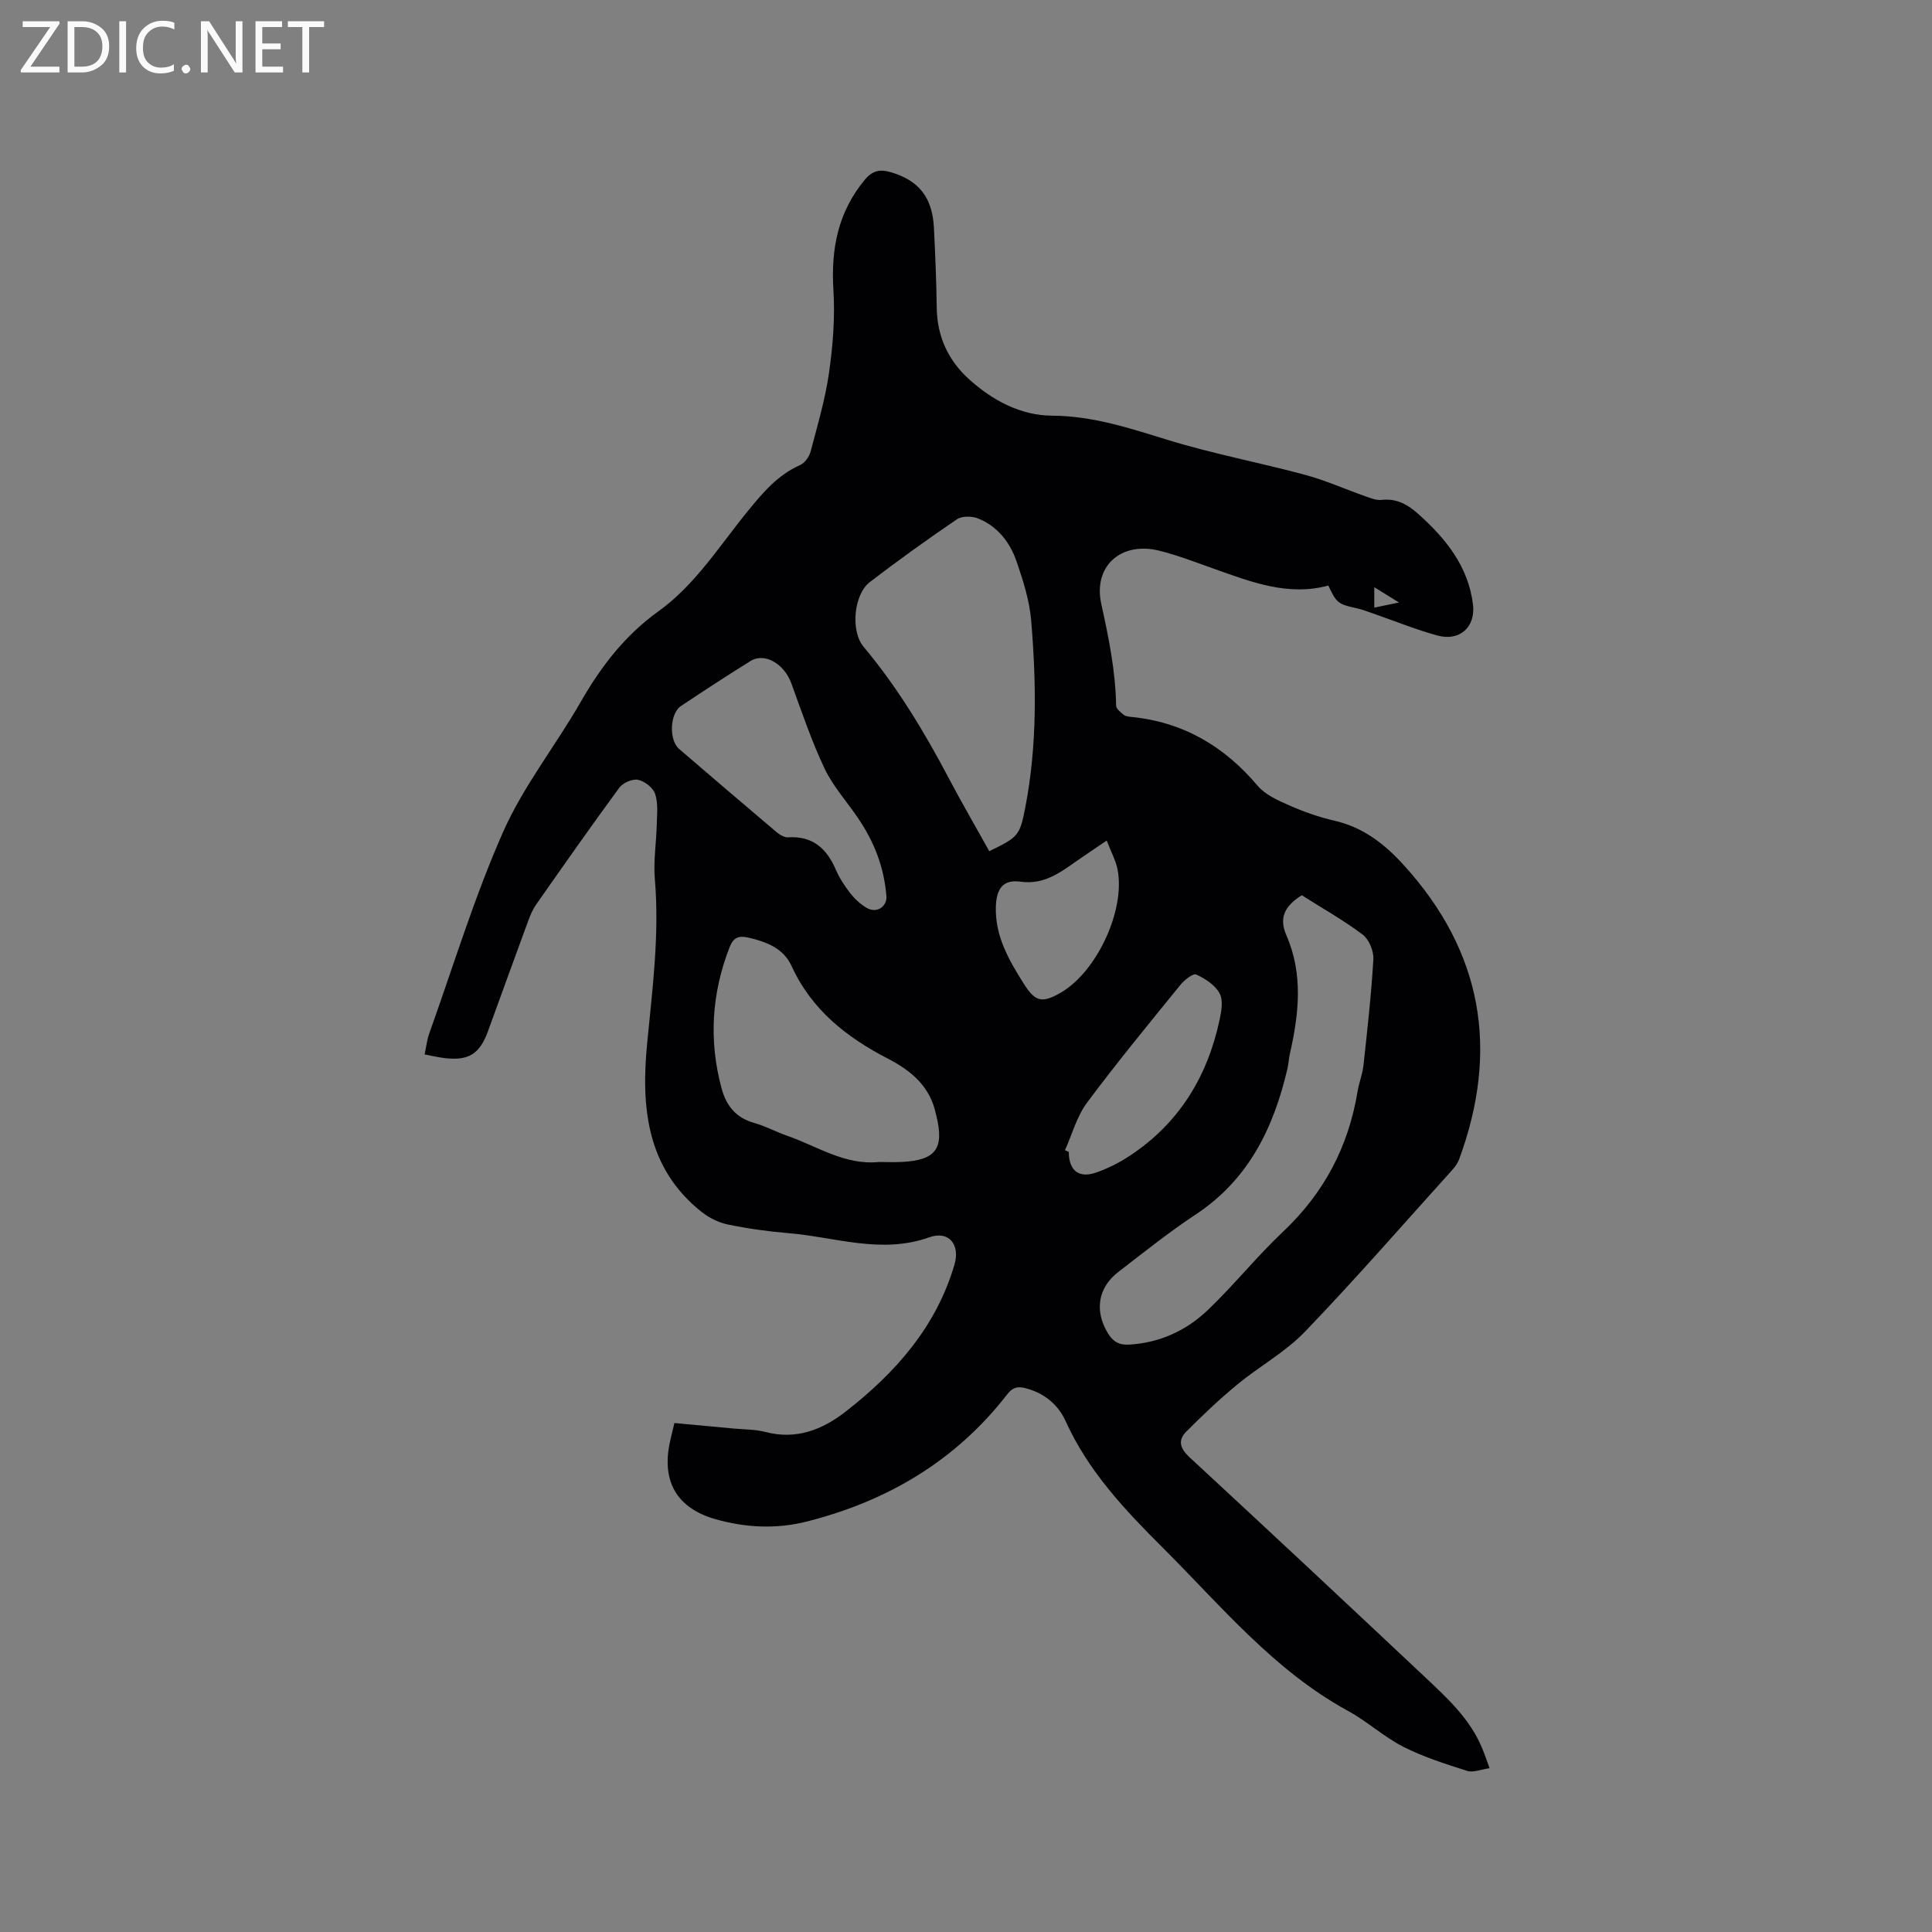 <svg enable-background="new 0 0 400 400" viewBox="0 0 400 400" xmlns="http://www.w3.org/2000/svg"><rect x="0" y="0" width="400" height="400" fill="#808080" stroke="none"/><path d="m308.4 366.09c-1.83.25-3.39.95-4.62.56-4.49-1.43-9.04-2.87-13.22-4.99-4.03-2.05-7.47-5.25-11.46-7.43-15.31-8.36-26.2-21.65-38.25-33.68-7.91-7.89-15.52-15.92-20.21-26.29-1.59-3.51-4.47-5.85-8.31-6.85-1.55-.4-2.62-.24-3.77 1.24-10.67 13.78-24.85 22.16-41.57 26.38-6.27 1.58-12.62 1.27-18.86-.5-7.92-2.26-11.16-7.71-9.46-15.83.26-1.24.58-2.47.96-4.08 4.09.38 8.16.75 12.23 1.14 2.22.21 4.5.16 6.63.72 6.37 1.66 11.76-.46 16.6-4.23 10.31-8.02 18.72-17.53 22.51-30.38 1.24-4.18-1.13-7.15-5.2-5.7-9.97 3.55-19.49-.06-29.17-.86-4.22-.35-8.44-.94-12.58-1.8-1.93-.4-3.9-1.41-5.45-2.64-11.43-9.12-12.48-21.84-11.21-34.92 1.1-11.3 2.56-22.51 1.59-33.91-.32-3.77.31-7.61.4-11.43.05-2.1.3-4.35-.35-6.26-.43-1.27-2.17-2.62-3.54-2.9-1.16-.24-3.13.63-3.88 1.65-5.84 7.94-11.49 16.02-17.15 24.09-.72 1.02-1.24 2.21-1.67 3.39-2.82 7.65-5.59 15.31-8.38 22.97-1.7 4.67-4 6.1-8.93 5.52-1.24-.15-2.47-.44-4.17-.75.34-1.59.49-3.04.97-4.37 4.99-13.95 9.31-28.21 15.29-41.72 4.21-9.51 10.9-17.89 16.11-26.99 4.17-7.27 9.12-13.7 15.97-18.62 7.72-5.54 12.69-13.6 18.57-20.8 3.11-3.81 6.17-7.47 10.82-9.53.97-.43 1.91-1.73 2.19-2.8 1.43-5.42 3.03-10.85 3.82-16.38.8-5.62 1.25-11.4.9-17.05-.53-8.53.94-16.18 6.53-22.88 1.54-1.84 3.1-2.18 5.25-1.56 5.86 1.69 8.72 5.21 9.03 11.55.27 5.51.51 11.02.58 16.53.08 5.99 2.39 10.96 6.76 14.88 4.85 4.36 10.66 7.45 17.14 7.48 8.48.05 16.15 2.63 24.06 5.06 9.28 2.85 18.88 4.65 28.27 7.18 4.27 1.15 8.35 2.99 12.54 4.46 1.08.38 2.26.86 3.34.74 3.16-.37 5.5 1.03 7.69 3 5.64 5.06 10.24 10.78 11.22 18.61.59 4.69-2.73 7.73-7.35 6.47-4.52-1.24-8.9-3.03-13.34-4.57-1.1-.38-2.19-.81-3.32-1.06-3.89-.85-4.24-1.09-5.93-4.72-8.31 2.26-15.94-.73-23.62-3.45-3.79-1.34-7.55-2.82-11.44-3.78-7.89-1.93-13.69 3.22-11.94 11.1 1.54 6.96 2.94 13.86 3.06 21 .01.65.93 1.36 1.56 1.89.37.31.99.38 1.51.43 10.76 1.05 19.28 6.04 26.22 14.25 1.59 1.88 4.21 3.05 6.57 4.08 2.99 1.32 6.13 2.43 9.32 3.16 5.96 1.37 10.39 4.8 14.4 9.23 16.31 17.95 19.74 38.25 11.47 60.79-.28.77-.76 1.52-1.32 2.14-10.16 11.26-20.12 22.7-30.62 33.63-4.05 4.22-9.41 7.15-13.98 10.91-3.71 3.06-7.22 6.39-10.62 9.81-1.78 1.79-1.28 3.47.7 5.3 16.35 15.12 32.61 30.33 48.83 45.59 4.55 4.28 9.19 8.54 11.68 14.5.54 1.24.95 2.52 1.6 4.28zm-38.88-180.74c-3.35 2.12-4.85 4.5-3.19 8.29 3.52 8.05 2.6 16.3.72 24.55-.23 1.03-.27 2.11-.51 3.13-2.86 12.19-8.02 22.87-18.93 30.09-5.56 3.68-10.79 7.86-16.07 11.93-4.25 3.27-4.96 8.08-2.17 12.68 1.03 1.69 2.28 2.5 4.39 2.37 6.33-.37 11.81-2.88 16.26-7.12 5.44-5.18 10.16-11.11 15.62-16.26 8.5-8.01 13.56-17.65 15.44-29.09.29-1.77 1-3.48 1.2-5.26.8-7.34 1.63-14.69 2.06-22.05.1-1.7-.89-4.11-2.21-5.11-3.96-2.98-8.32-5.43-12.61-8.15zm-64.7-9.12c5.98-2.91 6.32-3.19 7.45-9.03 2.48-12.81 2.3-25.75 1.23-38.65-.34-4.15-1.65-8.3-3.02-12.28-1.37-3.99-3.96-7.34-8.04-8.95-1.25-.49-3.28-.51-4.31.19-6.13 4.16-12.15 8.49-18.03 12.99-3.35 2.56-4.04 10.15-1.31 13.4 6.98 8.34 12.55 17.56 17.6 27.14 2.7 5.12 5.62 10.14 8.43 15.19zm-22.89 64.35c1.59 0 3.18.07 4.76-.01 7.06-.36 8.83-2.73 7.18-9.55-.02-.1-.07-.2-.09-.3-1.15-5.73-5.07-9.02-9.97-11.55-8.53-4.41-15.79-10.1-19.93-19.18-1.66-3.64-5.17-5.01-8.94-5.87-2.06-.47-3.12.03-3.87 1.95-3.74 9.57-4.35 19.29-1.69 29.22.97 3.62 2.97 6.14 6.76 7.2 2.33.65 4.5 1.84 6.79 2.64 6.22 2.15 11.94 6.15 19 5.45zm1.61-54.84c-.48-6.31-2.63-11.55-5.89-16.36-2.31-3.42-5.17-6.56-6.92-10.24-2.7-5.7-4.73-11.72-6.89-17.66-1.47-4.04-5.52-6.45-8.46-4.62-4.85 3.02-9.65 6.14-14.4 9.32-2.33 1.56-2.51 7.05-.37 8.89 6.67 5.73 13.35 11.45 20.06 17.12.68.58 1.67 1.22 2.47 1.17 5.06-.33 7.98 2.26 9.88 6.63.75 1.73 1.8 3.38 2.96 4.87.94 1.2 2.12 2.32 3.42 3.09 2.1 1.22 4.12-.18 4.14-2.21zm36.95 52.4c.26.12.52.23.79.35.01 3.8 2.02 5.51 5.57 4.3 2.47-.84 4.88-2.06 7.06-3.5 10.16-6.7 16.05-16.32 18.58-28.08.39-1.81.8-4.1.02-5.54-.93-1.72-2.99-3.06-4.85-3.91-.65-.3-2.45 1.15-3.28 2.16-6.54 8.06-13.15 16.08-19.34 24.4-2.11 2.85-3.07 6.53-4.55 9.82zm8.64-64.11c-2.49 1.69-4.42 2.98-6.33 4.31-3.46 2.42-6.7 4.86-11.53 4.2-3.63-.5-4.98 1.47-5.09 5.24-.17 6.06 2.71 11.01 5.77 15.87 2.4 3.81 3.83 4.08 7.65 1.88 7.43-4.28 13.41-17 11.79-25.45-.36-1.91-1.36-3.7-2.26-6.05zm55.4-48.23c1.65-.34 3.03-.62 5.12-1.06-1.98-1.22-3.39-2.09-5.12-3.16z" fill="#010104"/><g fill="#fbfafa"><path d="m12.4 4.8-6.1 9h6v1.2h-8v-.5l6.1-8.9h-5.7v-1.2h7.6v.4z"/><path d="m14 15v-10.6h3c1.6 0 2.9.5 4 1.4s1.6 2.2 1.6 3.8-.5 3-1.6 3.9-2.4 1.5-4 1.5zm1.4-9.4v8.2h1.6c1.3 0 2.4-.4 3.1-1.1s1.1-1.8 1.1-3.1-.4-2.3-1.2-3-1.8-1-3.1-1z"/><path d="m26.1 4.4v10.6h-1.4v-10.6z"/><path d="m36.1 14.6c-.8.4-1.8.6-2.9.6-1.5 0-2.7-.5-3.6-1.4s-1.4-2.2-1.4-3.8c0-1.7.5-3.1 1.5-4.1s2.3-1.6 3.9-1.6c1 0 1.8.1 2.5.4v1.4c-.8-.4-1.6-.6-2.5-.6-1.2 0-2.1.4-2.9 1.2s-1.1 1.8-1.1 3.2c0 1.3.3 2.3 1 3s1.6 1.1 2.7 1.1c1 0 2-.2 2.7-.7v1.3z"/><path d="m37.6 14.3c0-.2.1-.5.3-.6s.4-.3.6-.3c.3 0 .5.1.6.3s.3.4.3.6-.1.4-.3.6-.4.3-.6.3c-.3 0-.5-.1-.6-.3s-.3-.4-.3-.6z"/><path d="m50.2 15h-1.6l-5.3-8.2c-.2-.2-.3-.5-.4-.7 0 .2.1.7.1 1.5v7.4h-1.4v-10.6h1.7l5.2 8.1c.2.4.4.6.4.7 0-.3-.1-.8-.1-1.5v-7.3h1.4z"/><path d="m58.6 15h-5.7v-10.6h5.5v1.2h-4.1v3.4h3.8v1.2h-3.8v3.6h4.3z"/><path d="m67.1 5.6h-3.1v9.4h-1.4v-9.4h-3v-1.2h7.5z"/></g></svg>